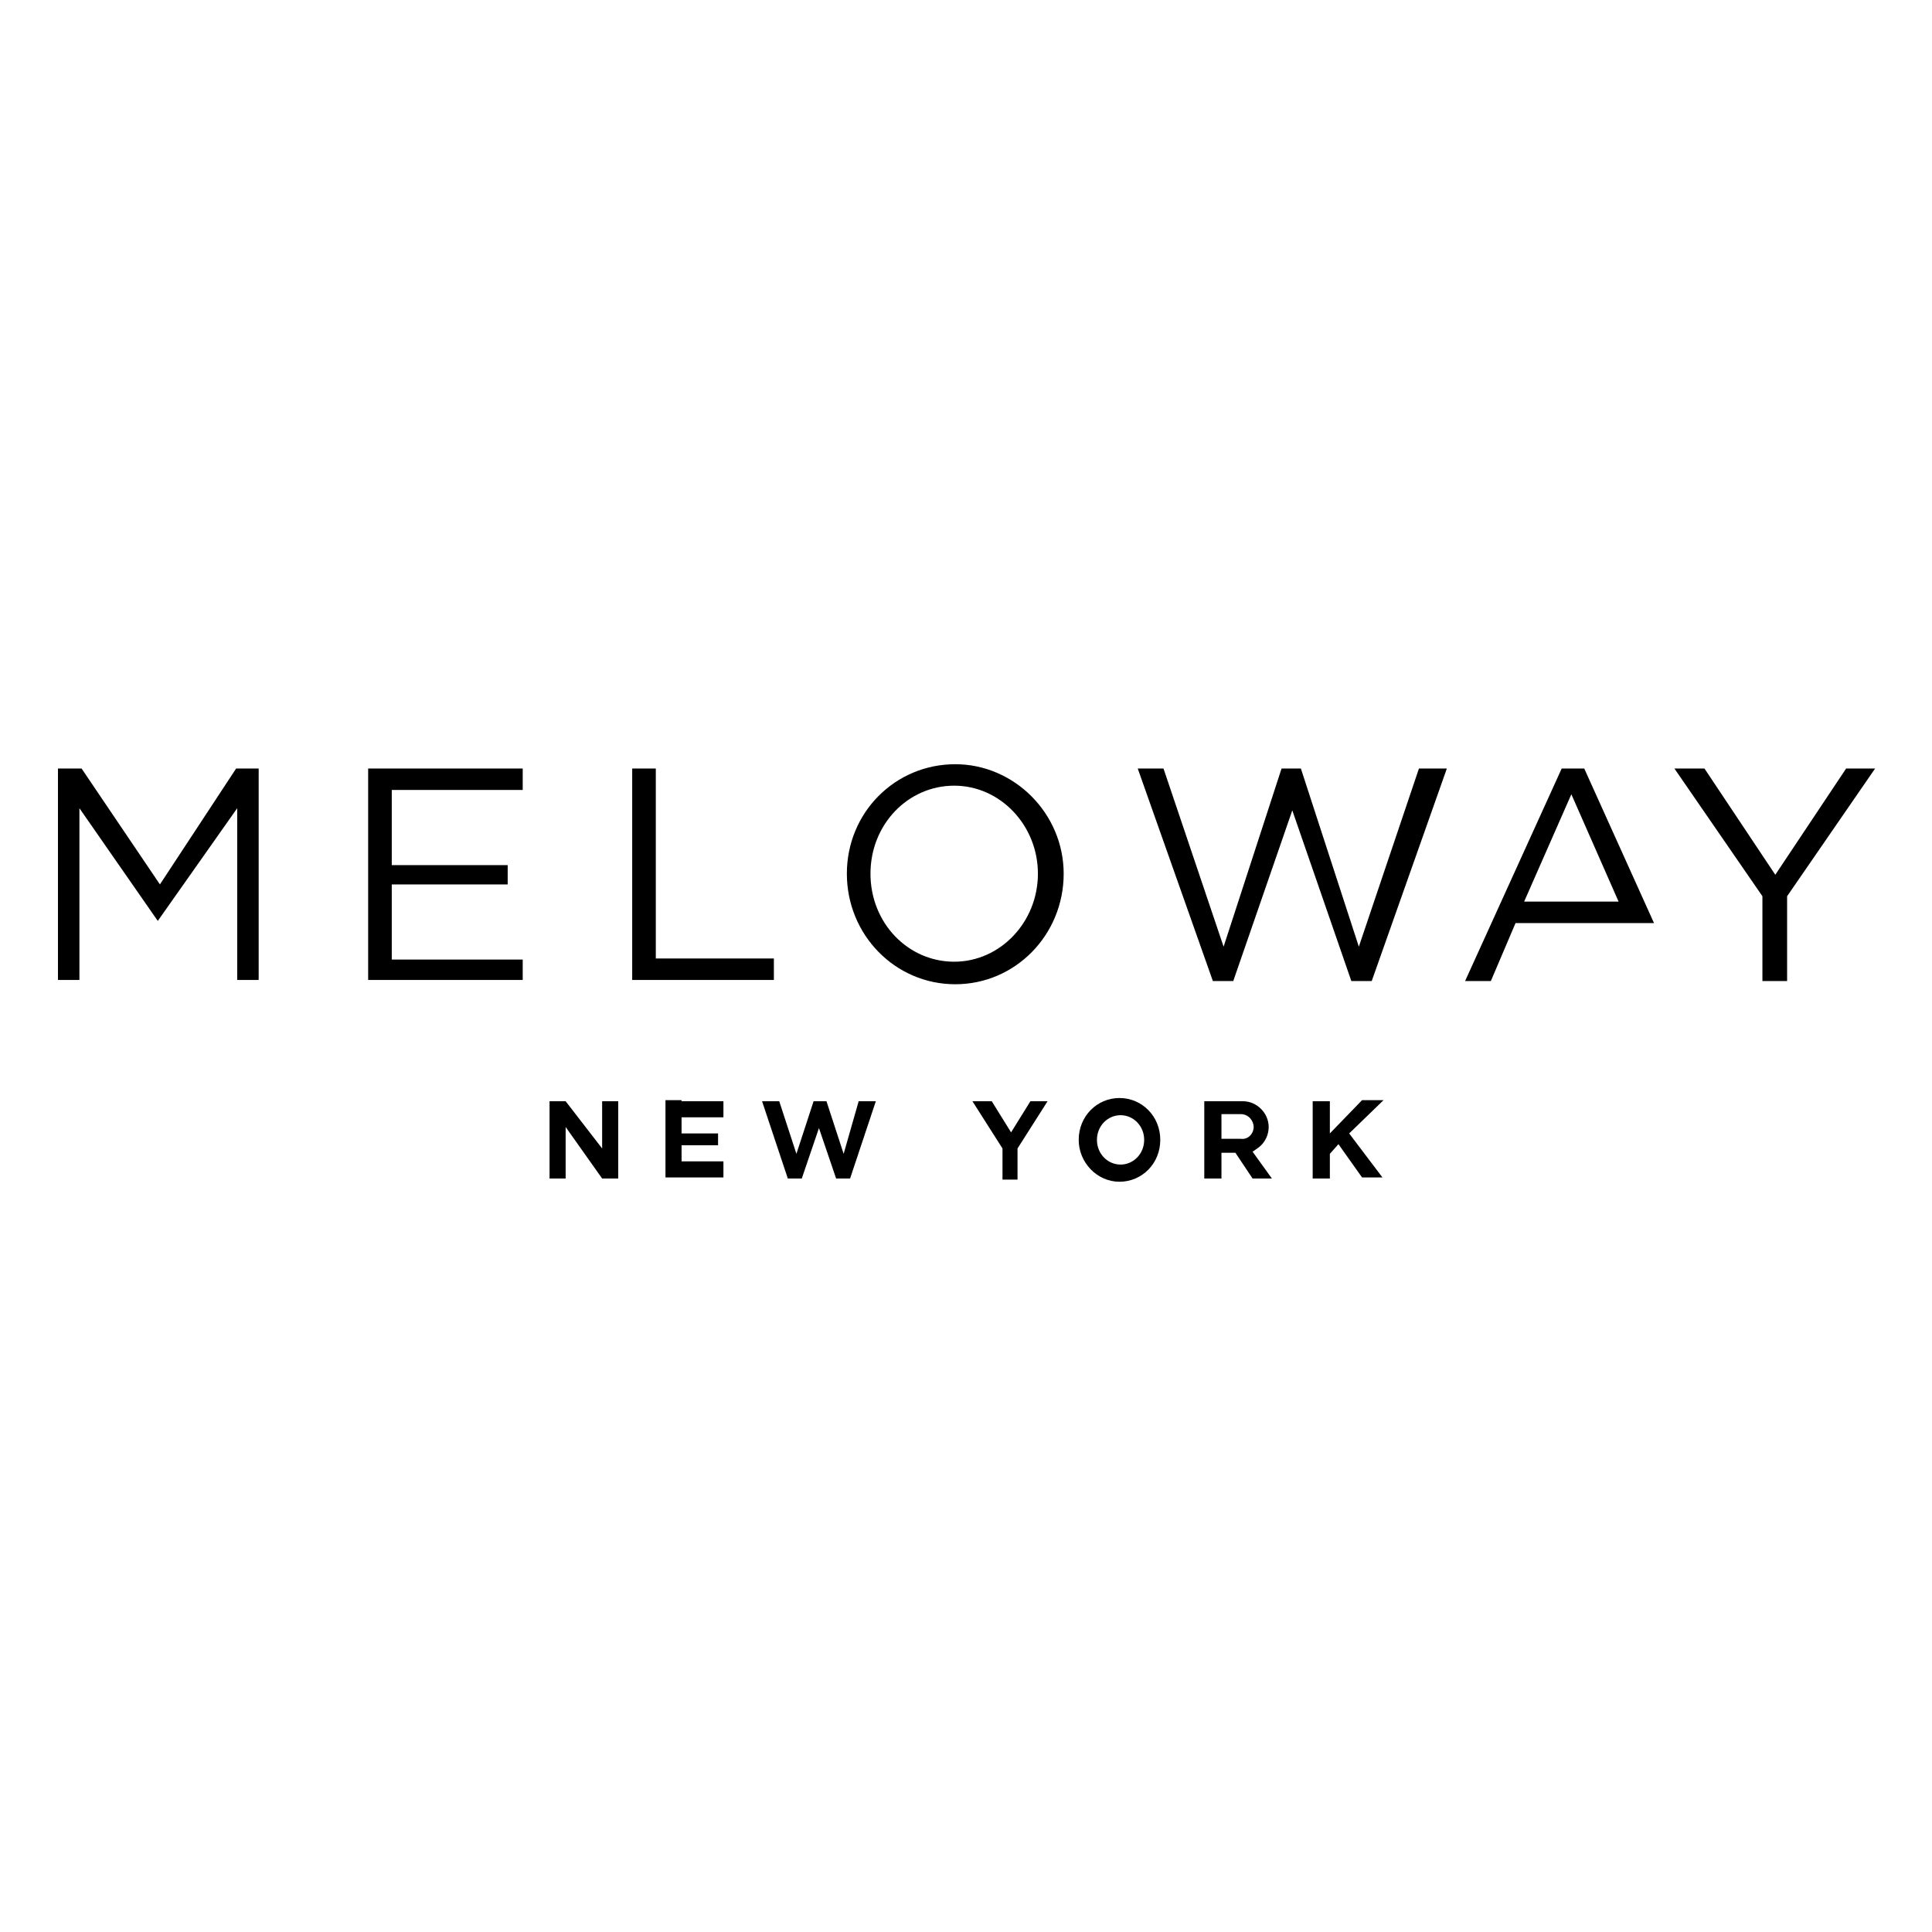 <?xml version="1.0" encoding="utf-8"?>
<!-- Generator: Adobe Illustrator 26.0.1, SVG Export Plug-In . SVG Version: 6.00 Build 0)  -->
<svg version="1.1" id="Layer_1" xmlns="http://www.w3.org/2000/svg" xmlns:xlink="http://www.w3.org/1999/xlink" x="0px" y="0px"
	 viewBox="0 0 180 180" style="enable-background:new 0 0 180 180;" xml:space="preserve">
<style type="text/css">
	.st0{fill:none;stroke:#000000;stroke-width:0.362;}
	.st1{fill:#00384F;}
	.st2{fill:#ED1C24;stroke:#ED1C24;stroke-width:0.75;stroke-miterlimit:10;}
	.st3{fill:#ED1C24;stroke:#ED1C24;stroke-width:0.749;stroke-miterlimit:10;}
	.st4{fill:#ED1C24;stroke:#ED1C24;stroke-width:0.729;stroke-miterlimit:10;}
	.st5{fill:#ED1C24;stroke:#ED1C24;stroke-width:0.648;stroke-miterlimit:10;}
	.st6{fill:#ED1C24;stroke:#ED1C24;stroke-width:0.611;stroke-miterlimit:10;}
	.st7{fill:#ED1C24;stroke:#ED1C24;stroke-width:0.573;stroke-miterlimit:10;}
	.st8{fill:none;stroke:#ED1C24;stroke-width:1.2;stroke-linecap:round;stroke-linejoin:round;stroke-miterlimit:10;}
	.st9{fill:#010006;}
	.st10{fill:#FFFFFF;}
	.st11{fill:#EB1C24;}
	.st12{fill:#40873F;}
	.st13{fill:#194C6D;}
	.st14{fill:#231F20;}
	.st15{fill:#ED1C24;}
	.st16{opacity:0.5;}
	.st17{fill:#C3B391;}
	.st18{fill:#838484;}
	.st19{fill:none;stroke:#ED1C24;stroke-linecap:round;stroke-miterlimit:10;}
	.st20{opacity:0.3;fill:#ED1C24;}
	.st21{fill:none;stroke:#ED1C24;stroke-width:0.35;stroke-linecap:round;stroke-miterlimit:10;}
	.st22{fill:none;stroke:#ED1C24;stroke-width:0.5;stroke-miterlimit:10;}
	.st23{fill:none;stroke:#231F20;stroke-width:0.3;stroke-miterlimit:10;}
	.st24{fill:#D3A050;}
	.st25{fill:#187E4E;}
	.st26{fill:#30680F;}
	.st27{fill:url(#SVGID_1_);}
	.st28{fill:#D72525;}
	.st29{fill:none;stroke:#ED1C24;stroke-width:0.3;stroke-miterlimit:10;}
	.st30{fill:none;stroke:#DB2517;stroke-width:4.1;stroke-linecap:round;stroke-miterlimit:10;}
	.st31{fill:none;stroke:#D72817;stroke-width:0.3;stroke-miterlimit:10;}
	.st32{fill:#D72817;}
	.st33{fill:none;stroke:#D72817;stroke-width:0.4;stroke-linecap:round;stroke-miterlimit:10;}
	.st34{filter:url(#Adobe_OpacityMaskFilter);}
	.st35{mask:url(#SVGID_00000129907203136397613940000012591770969120767369_);}
	.st36{fill:none;stroke:#ED1C24;stroke-width:0.7;stroke-linecap:round;stroke-miterlimit:10;}
	.st37{fill:none;stroke:#ED1C24;stroke-width:0.4;stroke-linecap:round;stroke-miterlimit:10;}
	.st38{fill:#B6B9BE;}
</style>
<g>
	<path d="M24.1,71.6v19.7h-2v-16l-7.4,10.5L7.4,75.3v16h-2V71.6h2.2l7.3,10.8L22,71.6H24.1z M48.7,73.5v-1.9H34.3v19.7h14.4v-1.9
		H36.5v-7h10.8v-1.8H36.5v-7H48.7z M58.9,71.6v19.7h13.2v-2h-11V71.6H58.9z M99.1,81.4c0,5.7-4.5,10.3-10.1,10.3
		c-5.6,0-10.1-4.6-10.1-10.3S83.4,71.2,89,71.2C94.5,71.2,99.1,75.8,99.1,81.4z M96.7,81.4c0-4.5-3.5-8.2-7.8-8.2
		c-4.3,0-7.8,3.6-7.8,8.2s3.5,8.2,7.8,8.2C93.2,89.6,96.7,85.9,96.7,81.4z M132.2,71.6l-5.6,16.6l-5.4-16.6h-0.9h-0.9l-5.4,16.6
		l-5.6-16.6h-2.4l7,19.8h1.9l5.5-15.9l5.5,15.9h1.9l7-19.8H132.2z M141.2,86l-2.3,5.4h-2.4l9-19.8l2.1,0l6.5,14.4L141.2,86z
		 M150.8,84l-4.4-10l-4.4,10L150.8,84z M172,71.6l-6.6,9.9l-6.6-9.9h-2.8l8.2,11.9v7.9h2.3v-7.9l8.2-11.9H172z"/>
	<path d="M63.5,102.6h3.9v1.5h-3.9v1.5h3.4v1.1h-3.4v1.5h3.9v1.5h-3.9h-1.4H62v-7.2h0.2H63.5z M56.1,107l-3.4-4.4h-1.5v7.2h1.5v-4.8
		l3.4,4.8h1.5v-7.2h-1.5V107z M78.6,107.5l-1.6-4.9h-1.2l-1.6,4.9l-1.6-4.9H71l2.4,7.2h1.3l1.6-4.7l1.6,4.7h1.3l2.4-7.2h-1.6
		L78.6,107.5z M94.2,105.5l-1.8-2.9h-1.8l2.8,4.4v2.9h1.4V107l2.8-4.4H96L94.2,105.5z M108.1,106.2c0,2.2-1.7,3.9-3.8,3.9
		c-2.1,0-3.8-1.8-3.8-3.9c0-2.2,1.7-3.9,3.8-3.9C106.4,102.3,108.1,104,108.1,106.2z M106.6,106.2c0-1.3-1-2.3-2.2-2.3
		c-1.2,0-2.2,1-2.2,2.3c0,1.3,1,2.3,2.2,2.3C105.6,108.5,106.6,107.5,106.6,106.2z M116.7,107.3l1.8,2.5h-1.8l-1.6-2.4h-1.3v2.4
		h-1.6v-7.2h0h1.5h2.1c1.3,0,2.4,1.1,2.4,2.4c0,0.7-0.3,1.3-0.7,1.7C117.3,106.9,117,107.1,116.7,107.3z M116.8,105
		c0-0.6-0.5-1.2-1.2-1.2h-1.8v2.3h1.8C116.3,106.2,116.8,105.6,116.8,105z M128.9,102.5h-2l-3,3.1v-3h-1.6v7.2h1.6v-2.3l0.8-0.9
		l2.2,3.1h1.9l-3.1-4.1L128.9,102.5z"/>
</g>
</svg>
